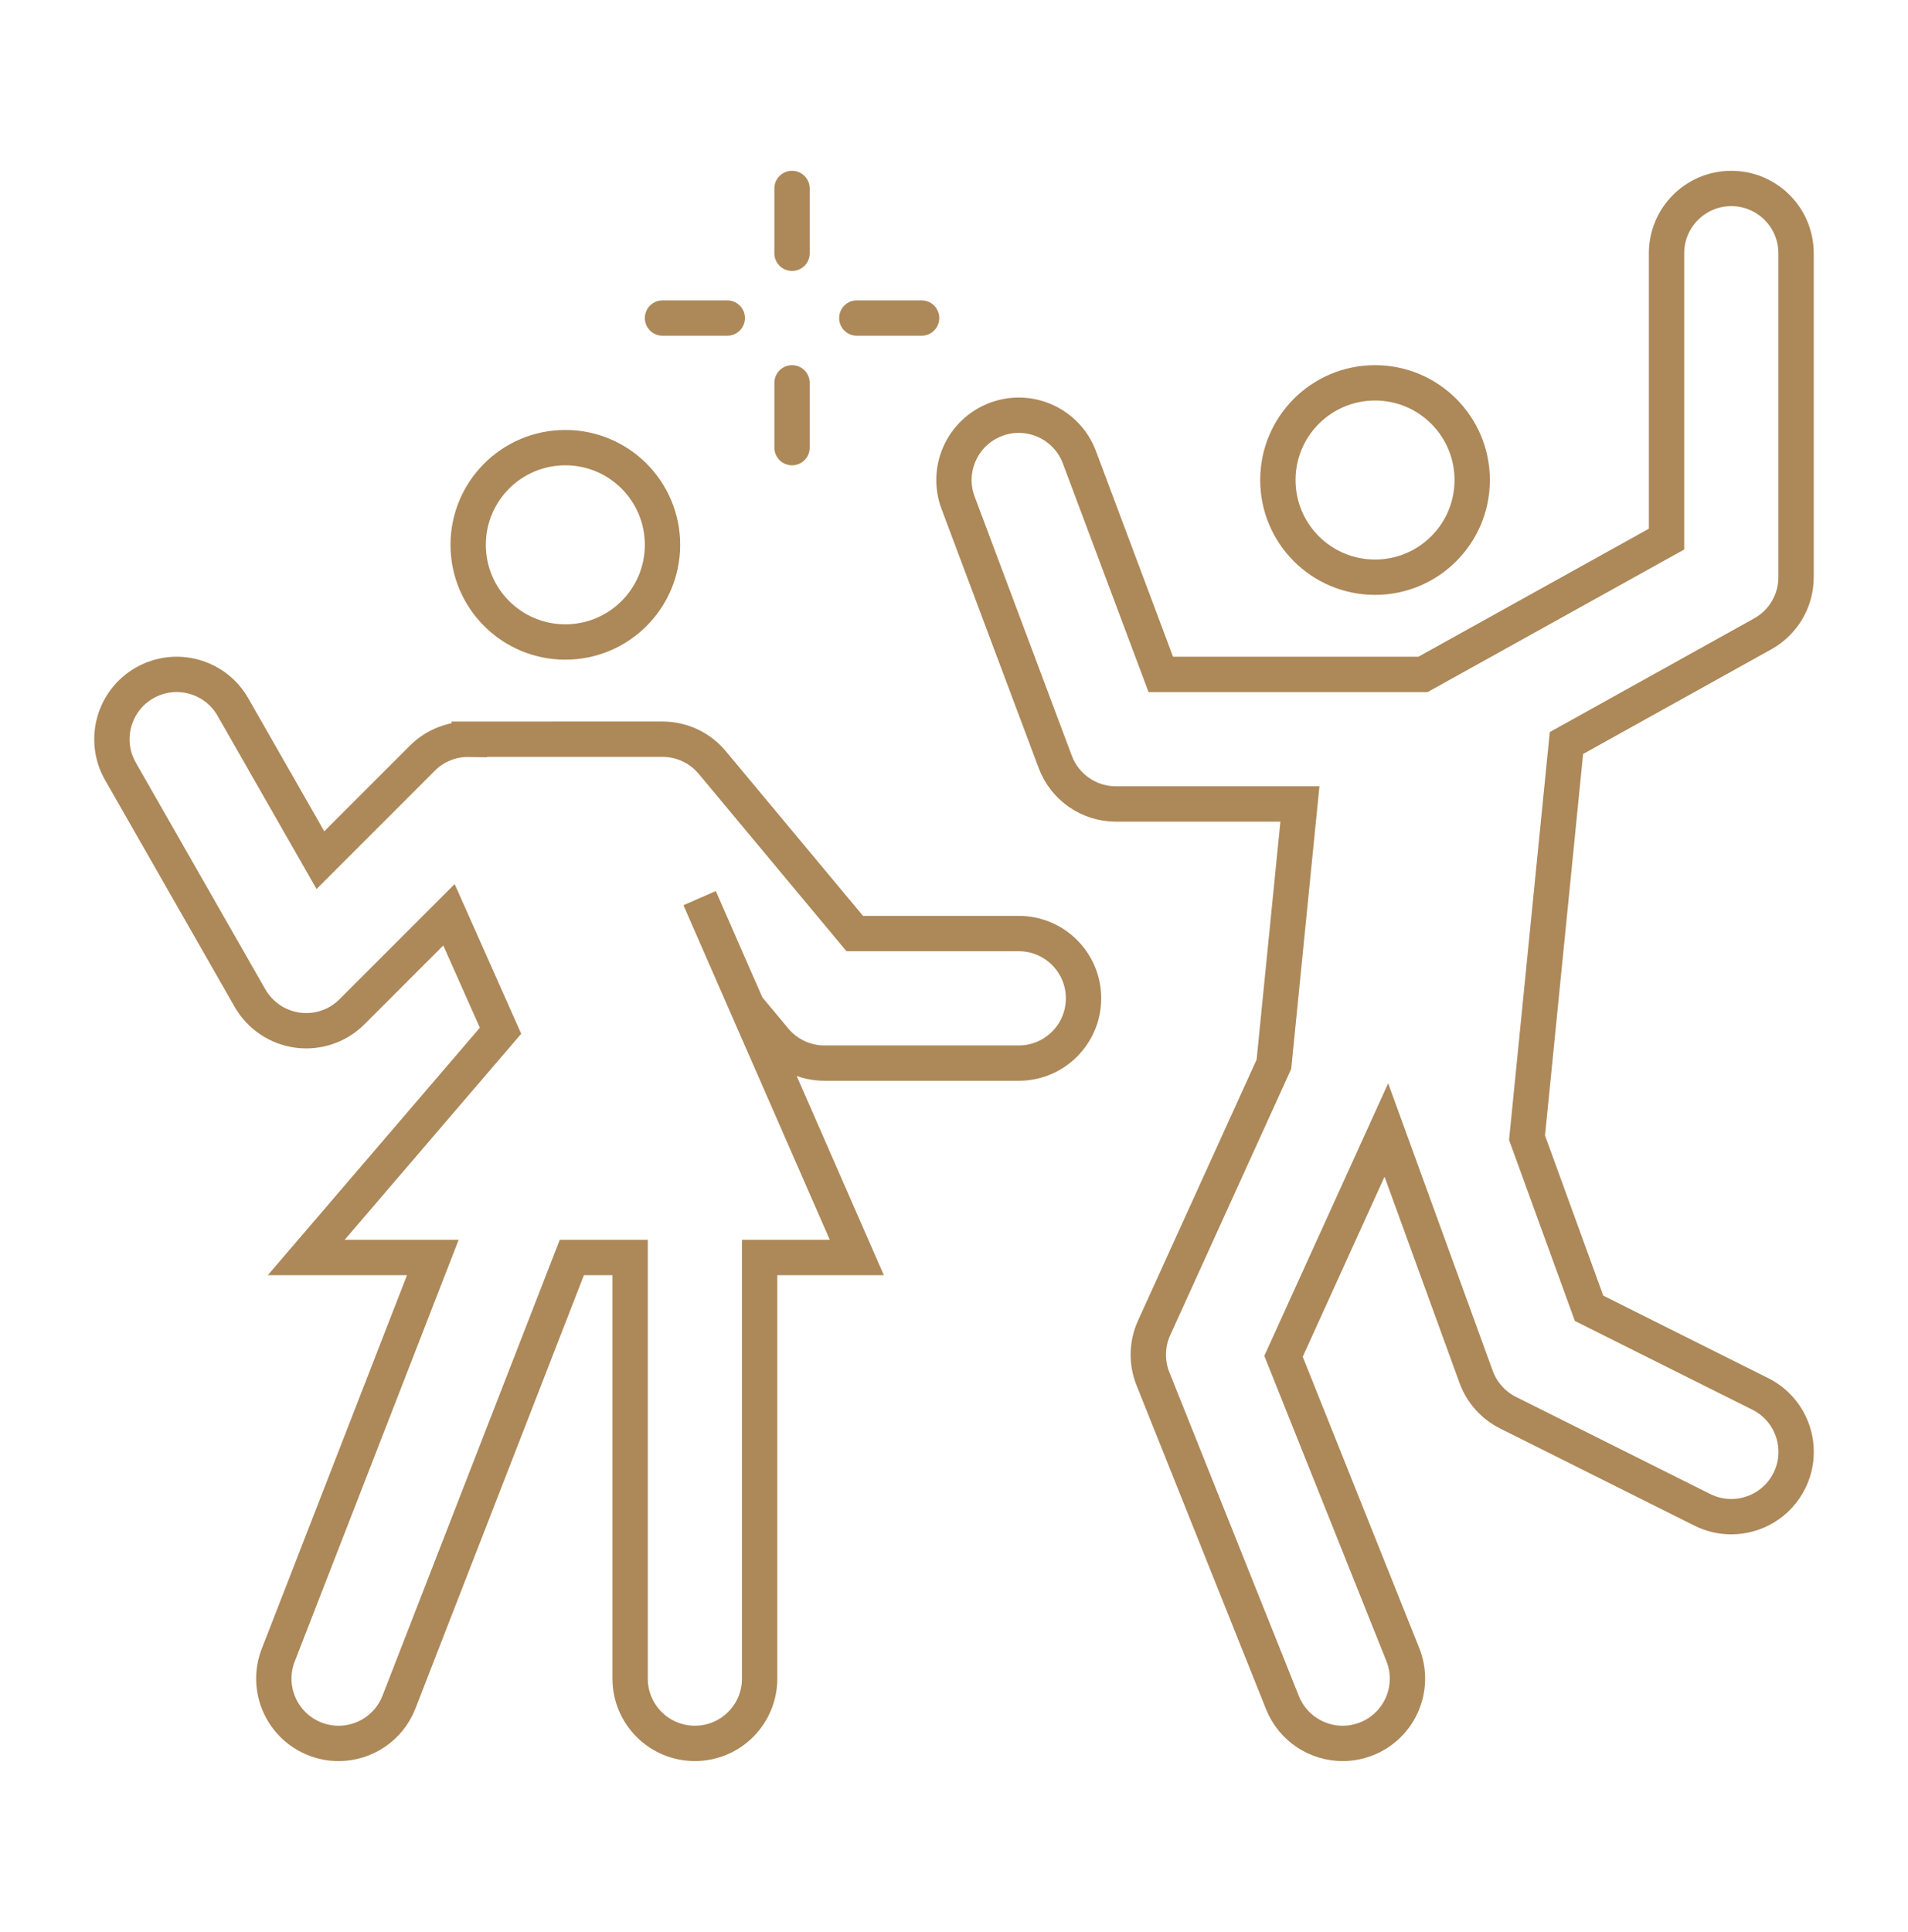 <?xml version="1.0" encoding="utf-8"?>
<!-- Generator: Adobe Illustrator 16.0.0, SVG Export Plug-In . SVG Version: 6.00 Build 0)  -->
<!DOCTYPE svg PUBLIC "-//W3C//DTD SVG 1.1//EN" "http://www.w3.org/Graphics/SVG/1.1/DTD/svg11.dtd">
<svg version="1.1" id="Calque_1" xmlns="http://www.w3.org/2000/svg" xmlns:xlink="http://www.w3.org/1999/xlink" x="0px" y="0px"
	 width="81px" height="82px" viewBox="0 0 81 82" enable-background="new 0 0 81 82" xml:space="preserve">
<g>
	
		<circle fill="none" stroke="#AD8858" stroke-width="1.5" stroke-linecap="round" stroke-miterlimit="10" cx="24" cy="23.125" r="4.125"/>
	
		<circle fill="none" stroke="#AD8858" stroke-width="1.5" stroke-linecap="round" stroke-miterlimit="10" cx="58.374" cy="20.375" r="4.125"/>
	<path fill="none" stroke="#AD8858" stroke-width="1.5" stroke-linecap="round" stroke-miterlimit="10" d="M74.835,26.903
		c0.872-0.484,1.413-1.404,1.413-2.403V10.75c0-1.519-1.23-2.75-2.749-2.75c-1.52,0-2.75,1.231-2.75,2.75v12.132l-10.338,5.743
		H49.279l-3.455-9.216c-0.534-1.422-2.118-2.143-3.54-1.609c-1.423,0.534-2.144,2.119-1.61,3.541l4.125,10.999
		c0.402,1.073,1.429,1.785,2.575,1.785h7.811l-1.104,11.048l-5.085,11.189c-0.312,0.682-0.329,1.462-0.051,2.159l5.5,13.75
		C54.876,73.346,55.908,74,57,74c0.34,0,0.686-0.064,1.021-0.197c1.41-0.564,2.097-2.164,1.532-3.575l-5.064-12.659l4.366-9.606
		l3.81,10.478c0.24,0.66,0.725,1.204,1.354,1.52l8.25,4.125c0.395,0.197,0.815,0.29,1.228,0.29c1.01,0,1.98-0.556,2.463-1.52
		c0.679-1.359,0.129-3.011-1.23-3.69l-7.27-3.635l-2.633-7.239l1.673-16.754L74.835,26.903z"/>
	<path fill="none" stroke="#AD8858" stroke-width="1.5" stroke-linecap="round" stroke-miterlimit="10" d="M43.249,39.625h-6.962
		l-6.051-7.261c-0.544-0.652-1.326-0.989-2.114-0.989l-8.204,0.001v0.003c-0.718-0.012-1.439,0.254-1.987,0.802l-4.329,4.329
		l-3.714-6.499c-0.752-1.318-2.432-1.778-3.752-1.023c-1.318,0.753-1.776,2.434-1.023,3.752l5.5,9.625
		c0.426,0.743,1.174,1.247,2.022,1.361c0.122,0.016,0.244,0.024,0.365,0.024c0.724,0,1.426-0.286,1.944-0.806l4.116-4.117
		l2.189,4.923L13,53.375h5.375l-6.563,16.878c-0.551,1.415,0.151,3.009,1.567,3.56C13.706,73.94,14.043,74,14.375,74
		c1.101,0,2.14-0.665,2.563-1.755l7.338-18.87h2.474v17.874c0,1.519,1.23,2.75,2.749,2.75c1.52,0,2.75-1.231,2.75-2.75V53.375h4.125
		l-6.673-15.253l2.018,4.609l1.169,1.403c0.521,0.627,1.295,0.99,2.111,0.99h8.25c1.519,0,2.75-1.231,2.75-2.75
		C45.999,40.855,44.768,39.625,43.249,39.625z"/>
	
		<line fill="none" stroke="#AD8858" stroke-width="1.5" stroke-linecap="round" stroke-miterlimit="10" x1="39.124" y1="13.5" x2="36.374" y2="13.5"/>
	
		<line fill="none" stroke="#AD8858" stroke-width="1.5" stroke-linecap="round" stroke-miterlimit="10" x1="30.874" y1="13.5" x2="28.125" y2="13.5"/>
	
		<line fill="none" stroke="#AD8858" stroke-width="1.5" stroke-linecap="round" stroke-miterlimit="10" x1="33.624" y1="10.75" x2="33.624" y2="8"/>
	
		<line fill="none" stroke="#AD8858" stroke-width="1.5" stroke-linecap="round" stroke-miterlimit="10" x1="33.624" y1="19" x2="33.624" y2="16.25"/>
</g>
</svg>
